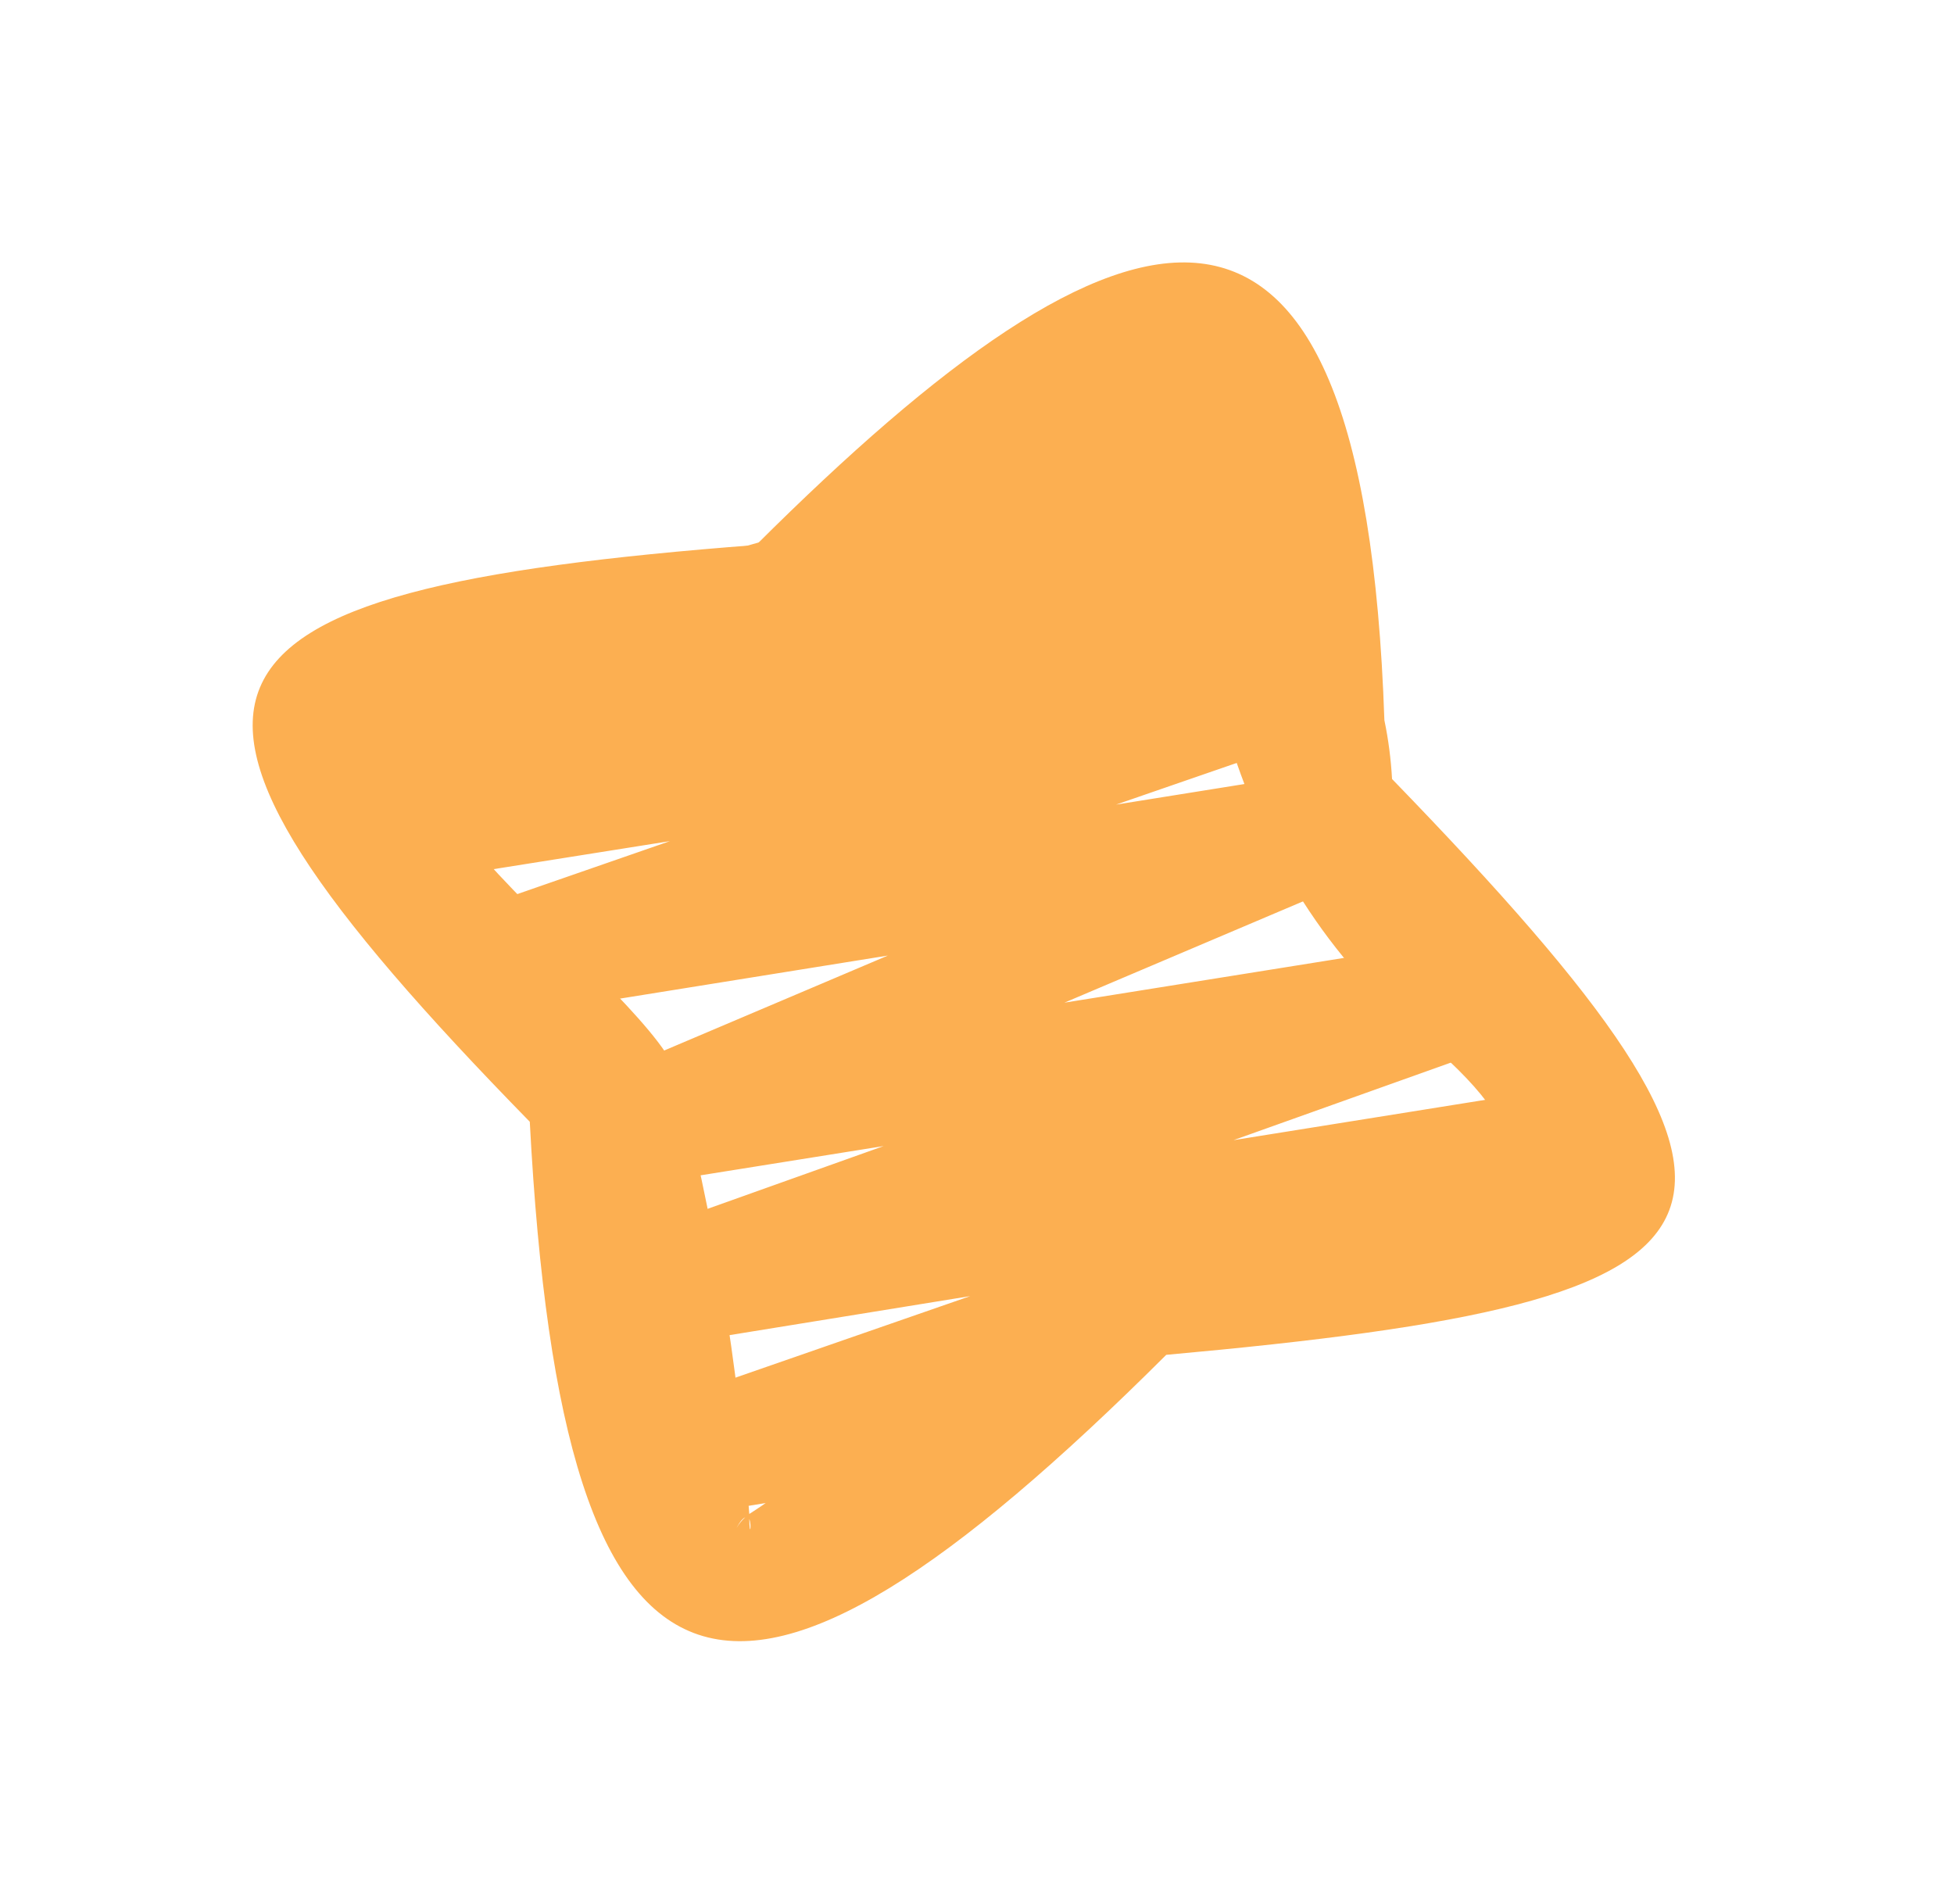 <?xml version="1.0" encoding="UTF-8"?> <svg xmlns="http://www.w3.org/2000/svg" width="39" height="38" viewBox="0 0 39 38" fill="none"><path d="M12.839 30.233C12.624 30.151 12.439 30.005 12.31 29.814C12.18 29.624 12.113 29.398 12.116 29.168C12.12 28.937 12.194 28.713 12.329 28.527C12.464 28.34 12.653 28.2 12.871 28.124L19.364 25.869L12.943 26.91C12.667 26.954 12.384 26.893 12.15 26.74C11.916 26.587 11.748 26.351 11.679 26.08C11.609 25.809 11.643 25.522 11.775 25.275C11.906 25.028 12.125 24.839 12.389 24.745L17.637 22.874L12.501 23.695C12.229 23.744 11.947 23.69 11.712 23.544C11.476 23.398 11.303 23.169 11.226 22.903C11.149 22.637 11.173 22.352 11.293 22.102C11.413 21.853 11.622 21.657 11.878 21.552L17.721 19.072L10.017 20.31C9.74 20.356 9.455 20.295 9.22 20.141C8.984 19.987 8.816 19.75 8.747 19.477C8.678 19.204 8.715 18.915 8.849 18.668C8.983 18.42 9.205 18.232 9.471 18.141L13.371 16.788L7.769 17.678C7.488 17.723 7.2 17.658 6.964 17.498C6.729 17.337 6.563 17.093 6.501 16.815C6.438 16.537 6.484 16.245 6.629 16C6.774 15.754 7.007 15.573 7.28 15.493L7.531 15.423L6.765 15.539C6.483 15.584 6.194 15.52 5.958 15.359C5.721 15.198 5.555 14.954 5.493 14.674C5.431 14.395 5.478 14.103 5.624 13.857C5.77 13.611 6.004 13.431 6.279 13.352L17.062 10.28C17.057 10.076 17.107 9.875 17.207 9.698C17.308 9.521 17.454 9.374 17.631 9.274L20.788 7.486C20.768 7.428 20.755 7.369 20.749 7.308C20.702 7.014 20.773 6.715 20.947 6.474C21.121 6.233 21.383 6.071 21.676 6.024L24.249 5.61C24.508 5.568 24.774 5.619 25.001 5.754C25.227 5.888 25.398 6.098 25.485 6.346C25.573 6.594 25.57 6.865 25.478 7.112C25.385 7.358 25.21 7.564 24.981 7.694L24.156 8.162L25.006 8.025C25.287 7.983 25.573 8.049 25.808 8.21C26.042 8.371 26.207 8.615 26.268 8.892C26.329 9.17 26.283 9.46 26.139 9.705C25.994 9.95 25.762 10.131 25.49 10.211L25.003 10.352L25.318 10.302C25.6 10.258 25.888 10.322 26.123 10.483C26.359 10.643 26.525 10.887 26.587 11.166C26.649 11.444 26.603 11.735 26.459 11.981C26.314 12.226 26.081 12.408 25.807 12.488L25.57 12.556L25.626 12.548C25.901 12.507 26.182 12.57 26.413 12.725C26.645 12.879 26.811 13.114 26.879 13.384C26.947 13.654 26.912 13.94 26.781 14.186C26.65 14.431 26.432 14.62 26.17 14.714L22.276 16.059L26.468 15.387C26.741 15.339 27.022 15.392 27.257 15.539C27.493 15.685 27.666 15.913 27.743 16.179C27.821 16.445 27.797 16.73 27.676 16.98C27.556 17.229 27.347 17.425 27.091 17.53L21.245 20.012L29.31 18.721C29.585 18.68 29.866 18.741 30.098 18.895C30.33 19.048 30.497 19.282 30.566 19.552C30.635 19.821 30.602 20.107 30.472 20.353C30.343 20.599 30.127 20.788 29.866 20.884L24.62 22.756L31.583 21.641C31.86 21.595 32.145 21.656 32.38 21.81C32.616 21.964 32.784 22.201 32.853 22.474C32.922 22.747 32.885 23.036 32.751 23.283C32.617 23.531 32.395 23.719 32.129 23.81L20.648 27.803C20.668 27.865 20.683 27.928 20.693 27.993C20.74 28.287 20.669 28.587 20.495 28.828C20.321 29.07 20.058 29.232 19.765 29.279L13.41 30.3C13.217 30.328 13.02 30.306 12.839 30.233Z" fill="#FCAF51"></path><path d="M27.631 14.375C27.213 2.04 22.437 3.56 15.093 10.877C3.199 11.788 2.084 13.707 10.574 22.389C11.233 34.893 14.658 35.634 23.277 27.041C35.326 25.951 36.42 24.458 27.784 15.548C27.762 15.154 27.712 14.762 27.631 14.375ZM14.7 30.497C14.781 30.347 14.83 30.306 14.875 30.282C14.806 30.345 14.747 30.417 14.7 30.497ZM14.955 30.318C15.006 30.443 14.963 30.707 14.955 30.318V30.318ZM28.489 20.786C33.43 25.034 25.506 23.764 22.852 24.639C19.578 25.176 17.663 28.5 14.955 30.217C14.737 27.233 14.246 24.275 13.489 21.381C12.797 19.593 5.294 14.342 9.688 14.079C12.295 14.066 14.868 13.488 17.23 12.385C19.593 11.282 21.688 9.68 23.371 7.689C23.826 12.72 24.369 17.367 28.489 20.786Z" fill="#FCAF51"></path></svg> 